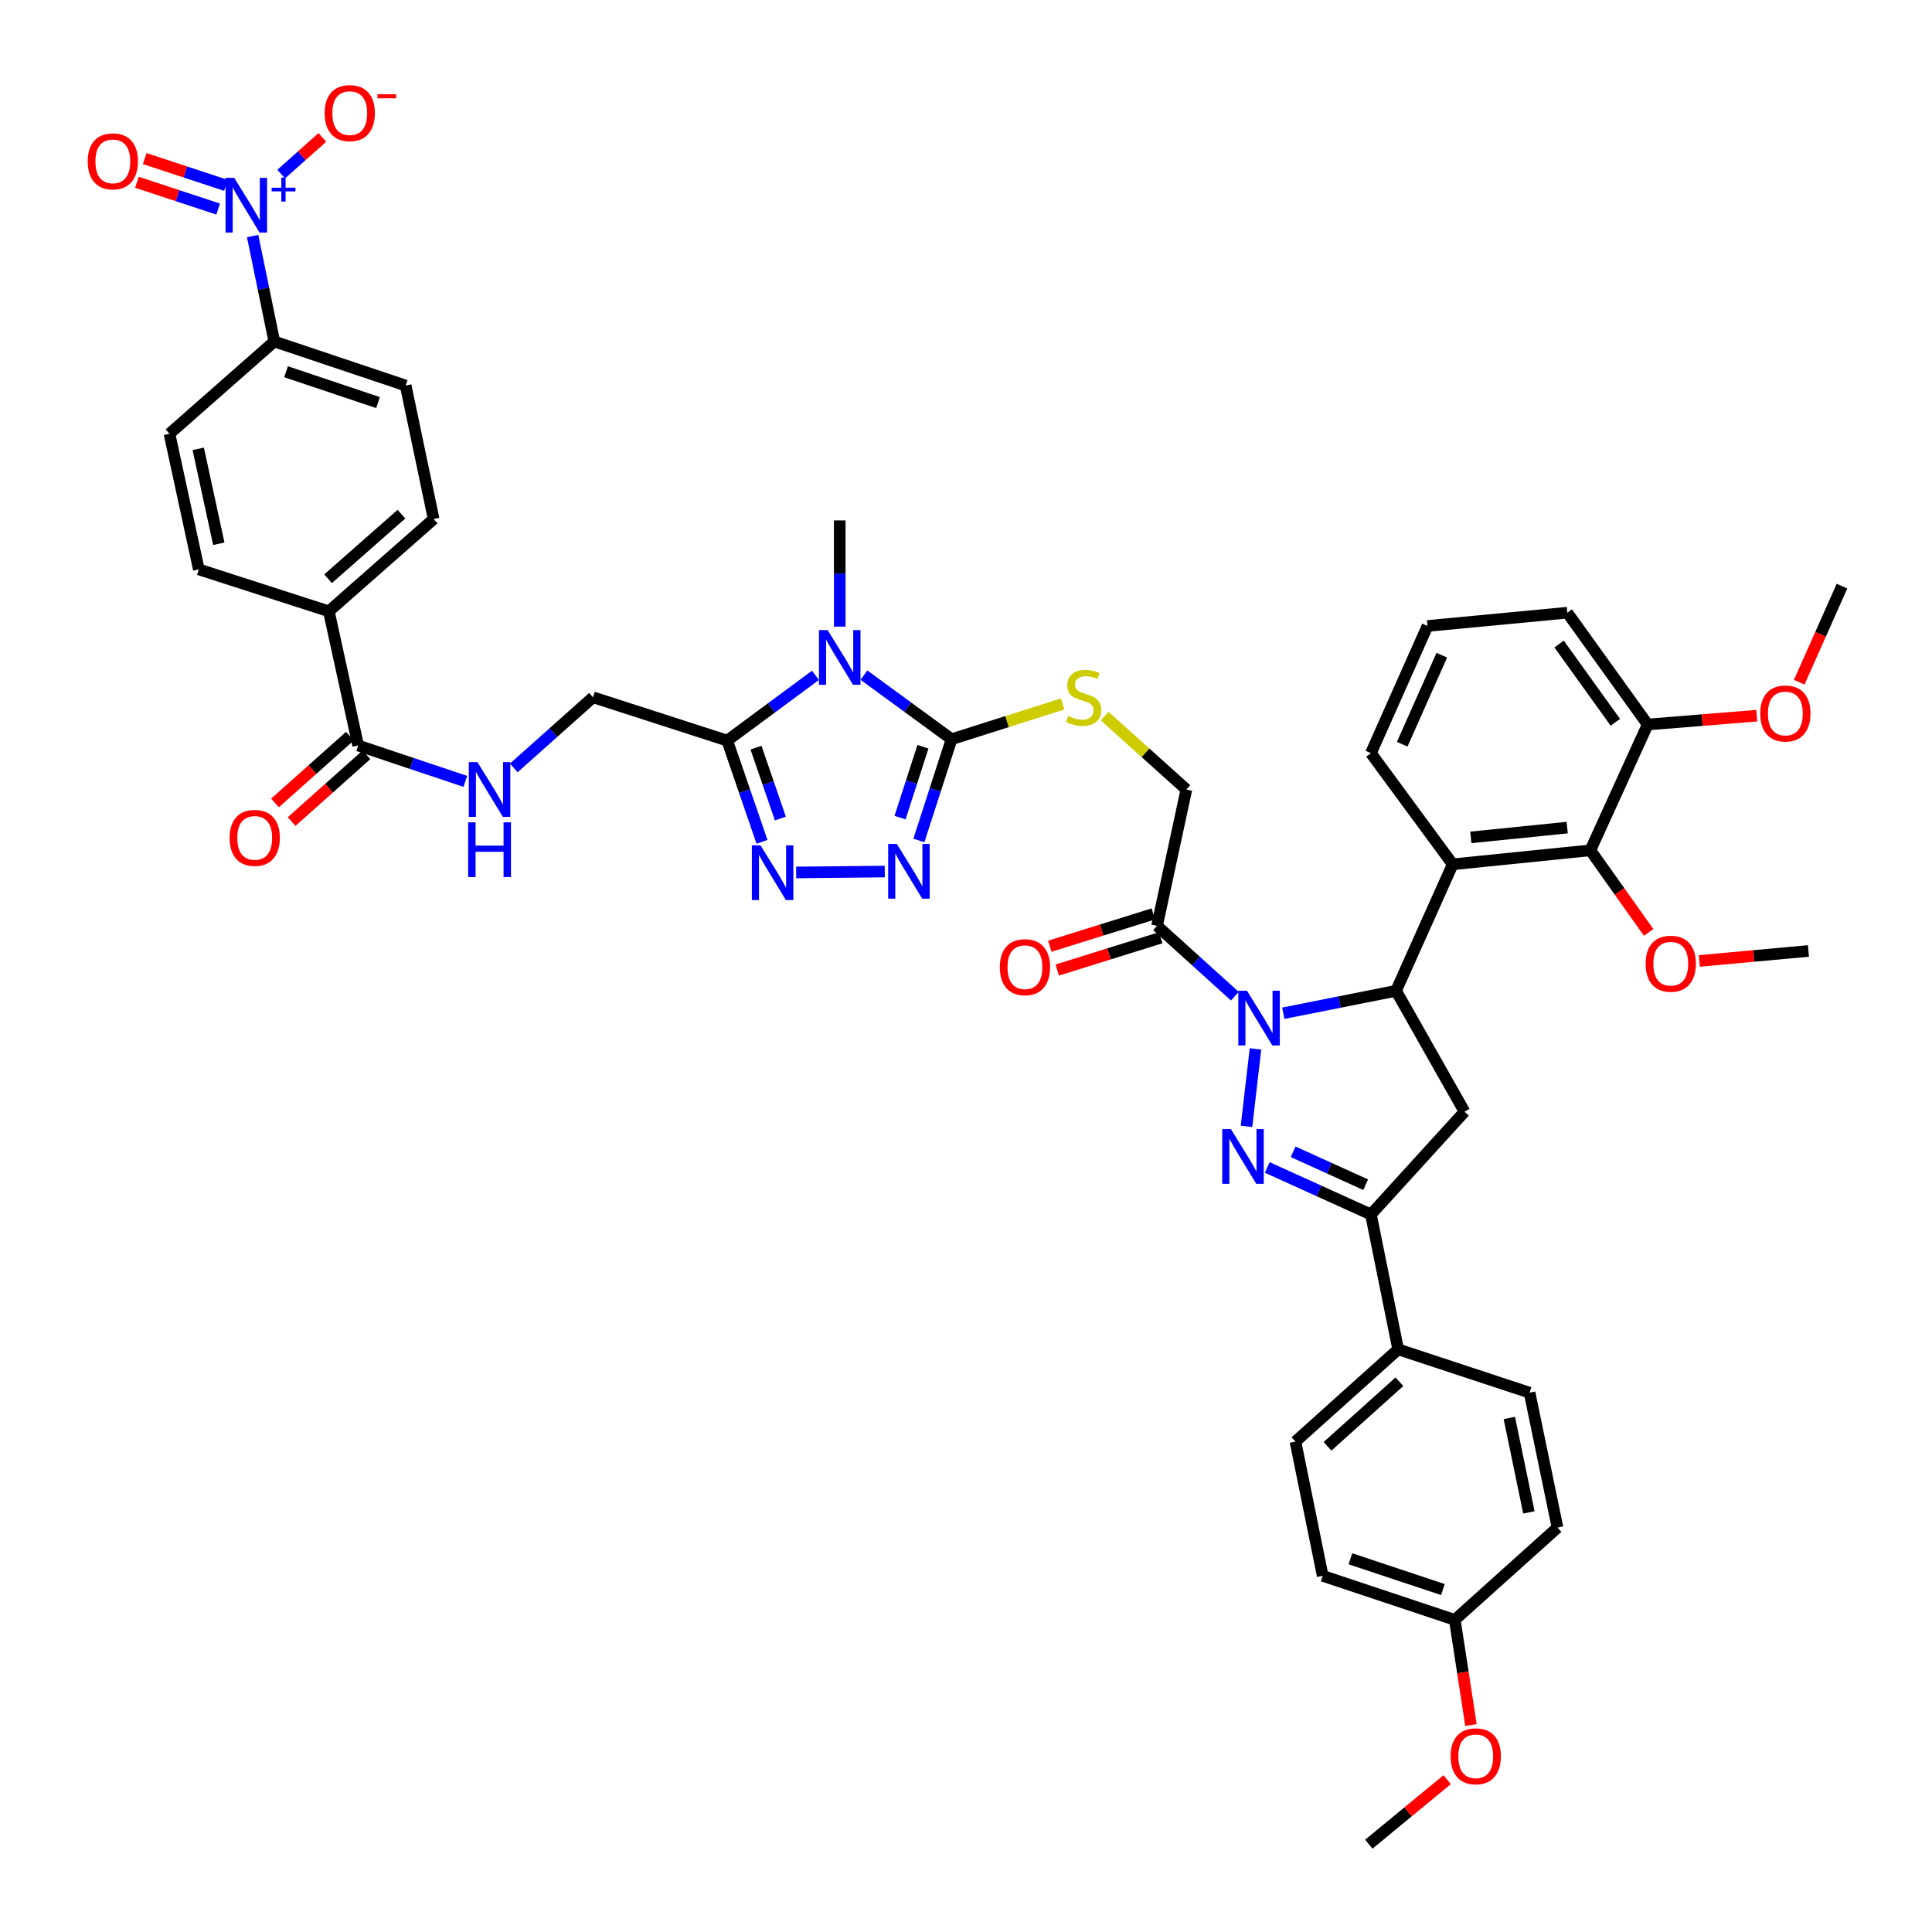<?xml version='1.0' encoding='iso-8859-1'?>
<svg version='1.1' baseProfile='full'
              xmlns='http://www.w3.org/2000/svg'
                      xmlns:rdkit='http://www.rdkit.org/xml'
                      xmlns:xlink='http://www.w3.org/1999/xlink'
                  xml:space='preserve'
width='1000px' height='1000px' viewBox='0 0 1000 1000'>
<!-- END OF HEADER -->
<rect style='opacity:1.0;fill:#FFFFFF;stroke:none' width='1000' height='1000' x='0' y='0'> </rect>
<path class='bond-0' d='M 649.836,542.914 L 645.181,583.022' style='fill:none;fill-rule:evenodd;stroke:#0000FF;stroke-width:6px;stroke-linecap:butt;stroke-linejoin:miter;stroke-opacity:1' />
<path class='bond-2' d='M 664.236,524.454 L 693.42,518.644' style='fill:none;fill-rule:evenodd;stroke:#0000FF;stroke-width:6px;stroke-linecap:butt;stroke-linejoin:miter;stroke-opacity:1' />
<path class='bond-2' d='M 693.42,518.644 L 722.603,512.835' style='fill:none;fill-rule:evenodd;stroke:#000000;stroke-width:6px;stroke-linecap:butt;stroke-linejoin:miter;stroke-opacity:1' />
<path class='bond-11' d='M 639.169,515.632 L 619.024,497.419' style='fill:none;fill-rule:evenodd;stroke:#0000FF;stroke-width:6px;stroke-linecap:butt;stroke-linejoin:miter;stroke-opacity:1' />
<path class='bond-11' d='M 619.024,497.419 L 598.88,479.207' style='fill:none;fill-rule:evenodd;stroke:#000000;stroke-width:6px;stroke-linecap:butt;stroke-linejoin:miter;stroke-opacity:1' />
<path class='bond-7' d='M 655.932,604.278 L 682.758,616.444' style='fill:none;fill-rule:evenodd;stroke:#0000FF;stroke-width:6px;stroke-linecap:butt;stroke-linejoin:miter;stroke-opacity:1' />
<path class='bond-7' d='M 682.758,616.444 L 709.584,628.61' style='fill:none;fill-rule:evenodd;stroke:#000000;stroke-width:6px;stroke-linecap:butt;stroke-linejoin:miter;stroke-opacity:1' />
<path class='bond-7' d='M 669.313,596.169 L 688.091,604.685' style='fill:none;fill-rule:evenodd;stroke:#0000FF;stroke-width:6px;stroke-linecap:butt;stroke-linejoin:miter;stroke-opacity:1' />
<path class='bond-7' d='M 688.091,604.685 L 706.869,613.201' style='fill:none;fill-rule:evenodd;stroke:#000000;stroke-width:6px;stroke-linecap:butt;stroke-linejoin:miter;stroke-opacity:1' />
<path class='bond-1' d='M 447.175,349.447 L 469.856,366.03' style='fill:none;fill-rule:evenodd;stroke:#0000FF;stroke-width:6px;stroke-linecap:butt;stroke-linejoin:miter;stroke-opacity:1' />
<path class='bond-1' d='M 469.856,366.03 L 492.537,382.612' style='fill:none;fill-rule:evenodd;stroke:#000000;stroke-width:6px;stroke-linecap:butt;stroke-linejoin:miter;stroke-opacity:1' />
<path class='bond-4' d='M 422.092,349.557 L 399.244,366.44' style='fill:none;fill-rule:evenodd;stroke:#0000FF;stroke-width:6px;stroke-linecap:butt;stroke-linejoin:miter;stroke-opacity:1' />
<path class='bond-4' d='M 399.244,366.44 L 376.396,383.323' style='fill:none;fill-rule:evenodd;stroke:#000000;stroke-width:6px;stroke-linecap:butt;stroke-linejoin:miter;stroke-opacity:1' />
<path class='bond-32' d='M 434.642,324.351 L 434.642,296.86' style='fill:none;fill-rule:evenodd;stroke:#0000FF;stroke-width:6px;stroke-linecap:butt;stroke-linejoin:miter;stroke-opacity:1' />
<path class='bond-32' d='M 434.642,296.86 L 434.642,269.369' style='fill:none;fill-rule:evenodd;stroke:#000000;stroke-width:6px;stroke-linecap:butt;stroke-linejoin:miter;stroke-opacity:1' />
<path class='bond-9' d='M 722.603,512.835 L 751.913,447.365' style='fill:none;fill-rule:evenodd;stroke:#000000;stroke-width:6px;stroke-linecap:butt;stroke-linejoin:miter;stroke-opacity:1' />
<path class='bond-10' d='M 722.603,512.835 L 758.046,575.421' style='fill:none;fill-rule:evenodd;stroke:#000000;stroke-width:6px;stroke-linecap:butt;stroke-linejoin:miter;stroke-opacity:1' />
<path class='bond-3' d='M 492.537,382.612 L 521.284,373.485' style='fill:none;fill-rule:evenodd;stroke:#000000;stroke-width:6px;stroke-linecap:butt;stroke-linejoin:miter;stroke-opacity:1' />
<path class='bond-3' d='M 521.284,373.485 L 550.032,364.358' style='fill:none;fill-rule:evenodd;stroke:#CCCC00;stroke-width:6px;stroke-linecap:butt;stroke-linejoin:miter;stroke-opacity:1' />
<path class='bond-5' d='M 492.537,382.612 L 484.074,408.818' style='fill:none;fill-rule:evenodd;stroke:#000000;stroke-width:6px;stroke-linecap:butt;stroke-linejoin:miter;stroke-opacity:1' />
<path class='bond-5' d='M 484.074,408.818 L 475.611,435.024' style='fill:none;fill-rule:evenodd;stroke:#0000FF;stroke-width:6px;stroke-linecap:butt;stroke-linejoin:miter;stroke-opacity:1' />
<path class='bond-5' d='M 477.711,386.506 L 471.787,404.85' style='fill:none;fill-rule:evenodd;stroke:#000000;stroke-width:6px;stroke-linecap:butt;stroke-linejoin:miter;stroke-opacity:1' />
<path class='bond-5' d='M 471.787,404.85 L 465.863,423.194' style='fill:none;fill-rule:evenodd;stroke:#0000FF;stroke-width:6px;stroke-linecap:butt;stroke-linejoin:miter;stroke-opacity:1' />
<path class='bond-19' d='M 376.396,383.323 L 306.938,360.906' style='fill:none;fill-rule:evenodd;stroke:#000000;stroke-width:6px;stroke-linecap:butt;stroke-linejoin:miter;stroke-opacity:1' />
<path class='bond-48' d='M 376.396,383.323 L 385.405,409.53' style='fill:none;fill-rule:evenodd;stroke:#000000;stroke-width:6px;stroke-linecap:butt;stroke-linejoin:miter;stroke-opacity:1' />
<path class='bond-48' d='M 385.405,409.53 L 394.413,435.737' style='fill:none;fill-rule:evenodd;stroke:#0000FF;stroke-width:6px;stroke-linecap:butt;stroke-linejoin:miter;stroke-opacity:1' />
<path class='bond-48' d='M 391.309,386.987 L 397.615,405.332' style='fill:none;fill-rule:evenodd;stroke:#000000;stroke-width:6px;stroke-linecap:butt;stroke-linejoin:miter;stroke-opacity:1' />
<path class='bond-48' d='M 397.615,405.332 L 403.921,423.677' style='fill:none;fill-rule:evenodd;stroke:#0000FF;stroke-width:6px;stroke-linecap:butt;stroke-linejoin:miter;stroke-opacity:1' />
<path class='bond-6' d='M 457.954,451.108 L 412.094,451.579' style='fill:none;fill-rule:evenodd;stroke:#0000FF;stroke-width:6px;stroke-linecap:butt;stroke-linejoin:miter;stroke-opacity:1' />
<path class='bond-18' d='M 709.584,628.61 L 723.686,698.419' style='fill:none;fill-rule:evenodd;stroke:#000000;stroke-width:6px;stroke-linecap:butt;stroke-linejoin:miter;stroke-opacity:1' />
<path class='bond-45' d='M 709.584,628.61 L 758.046,575.421' style='fill:none;fill-rule:evenodd;stroke:#000000;stroke-width:6px;stroke-linecap:butt;stroke-linejoin:miter;stroke-opacity:1' />
<path class='bond-8' d='M 130.77,122.175 L 136.373,149.462' style='fill:none;fill-rule:evenodd;stroke:#0000FF;stroke-width:6px;stroke-linecap:butt;stroke-linejoin:miter;stroke-opacity:1' />
<path class='bond-8' d='M 136.373,149.462 L 141.976,176.749' style='fill:none;fill-rule:evenodd;stroke:#000000;stroke-width:6px;stroke-linecap:butt;stroke-linejoin:miter;stroke-opacity:1' />
<path class='bond-17' d='M 145.55,90.113 L 156.198,80.618' style='fill:none;fill-rule:evenodd;stroke:#0000FF;stroke-width:6px;stroke-linecap:butt;stroke-linejoin:miter;stroke-opacity:1' />
<path class='bond-17' d='M 156.198,80.618 L 166.845,71.123' style='fill:none;fill-rule:evenodd;stroke:#FF0000;stroke-width:6px;stroke-linecap:butt;stroke-linejoin:miter;stroke-opacity:1' />
<path class='bond-21' d='M 116.956,95.943 L 95.933,89.011' style='fill:none;fill-rule:evenodd;stroke:#0000FF;stroke-width:6px;stroke-linecap:butt;stroke-linejoin:miter;stroke-opacity:1' />
<path class='bond-21' d='M 95.933,89.011 L 74.911,82.079' style='fill:none;fill-rule:evenodd;stroke:#FF0000;stroke-width:6px;stroke-linecap:butt;stroke-linejoin:miter;stroke-opacity:1' />
<path class='bond-21' d='M 112.913,108.205 L 91.89,101.273' style='fill:none;fill-rule:evenodd;stroke:#0000FF;stroke-width:6px;stroke-linecap:butt;stroke-linejoin:miter;stroke-opacity:1' />
<path class='bond-21' d='M 91.89,101.273 L 70.868,94.341' style='fill:none;fill-rule:evenodd;stroke:#FF0000;stroke-width:6px;stroke-linecap:butt;stroke-linejoin:miter;stroke-opacity:1' />
<path class='bond-12' d='M 751.913,447.365 L 823.164,440.127' style='fill:none;fill-rule:evenodd;stroke:#000000;stroke-width:6px;stroke-linecap:butt;stroke-linejoin:miter;stroke-opacity:1' />
<path class='bond-12' d='M 761.295,433.433 L 811.171,428.367' style='fill:none;fill-rule:evenodd;stroke:#000000;stroke-width:6px;stroke-linecap:butt;stroke-linejoin:miter;stroke-opacity:1' />
<path class='bond-34' d='M 751.913,447.365 L 709.584,389.85' style='fill:none;fill-rule:evenodd;stroke:#000000;stroke-width:6px;stroke-linecap:butt;stroke-linejoin:miter;stroke-opacity:1' />
<path class='bond-20' d='M 598.88,479.207 L 614.065,408.651' style='fill:none;fill-rule:evenodd;stroke:#000000;stroke-width:6px;stroke-linecap:butt;stroke-linejoin:miter;stroke-opacity:1' />
<path class='bond-23' d='M 596.957,473.044 L 570.165,481.403' style='fill:none;fill-rule:evenodd;stroke:#000000;stroke-width:6px;stroke-linecap:butt;stroke-linejoin:miter;stroke-opacity:1' />
<path class='bond-23' d='M 570.165,481.403 L 543.373,489.762' style='fill:none;fill-rule:evenodd;stroke:#FF0000;stroke-width:6px;stroke-linecap:butt;stroke-linejoin:miter;stroke-opacity:1' />
<path class='bond-23' d='M 600.802,485.369 L 574.01,493.729' style='fill:none;fill-rule:evenodd;stroke:#000000;stroke-width:6px;stroke-linecap:butt;stroke-linejoin:miter;stroke-opacity:1' />
<path class='bond-23' d='M 574.01,493.729 L 547.218,502.088' style='fill:none;fill-rule:evenodd;stroke:#FF0000;stroke-width:6px;stroke-linecap:butt;stroke-linejoin:miter;stroke-opacity:1' />
<path class='bond-24' d='M 823.164,440.127 L 852.832,375.009' style='fill:none;fill-rule:evenodd;stroke:#000000;stroke-width:6px;stroke-linecap:butt;stroke-linejoin:miter;stroke-opacity:1' />
<path class='bond-33' d='M 823.164,440.127 L 838.249,461.375' style='fill:none;fill-rule:evenodd;stroke:#000000;stroke-width:6px;stroke-linecap:butt;stroke-linejoin:miter;stroke-opacity:1' />
<path class='bond-33' d='M 838.249,461.375 L 853.333,482.622' style='fill:none;fill-rule:evenodd;stroke:#FF0000;stroke-width:6px;stroke-linecap:butt;stroke-linejoin:miter;stroke-opacity:1' />
<path class='bond-13' d='M 185.388,385.862 L 213.126,395.157' style='fill:none;fill-rule:evenodd;stroke:#000000;stroke-width:6px;stroke-linecap:butt;stroke-linejoin:miter;stroke-opacity:1' />
<path class='bond-13' d='M 213.126,395.157 L 240.864,404.451' style='fill:none;fill-rule:evenodd;stroke:#0000FF;stroke-width:6px;stroke-linecap:butt;stroke-linejoin:miter;stroke-opacity:1' />
<path class='bond-22' d='M 185.388,385.862 L 170.202,316.411' style='fill:none;fill-rule:evenodd;stroke:#000000;stroke-width:6px;stroke-linecap:butt;stroke-linejoin:miter;stroke-opacity:1' />
<path class='bond-25' d='M 181.091,381.044 L 161.717,398.323' style='fill:none;fill-rule:evenodd;stroke:#000000;stroke-width:6px;stroke-linecap:butt;stroke-linejoin:miter;stroke-opacity:1' />
<path class='bond-25' d='M 161.717,398.323 L 142.344,415.602' style='fill:none;fill-rule:evenodd;stroke:#FF0000;stroke-width:6px;stroke-linecap:butt;stroke-linejoin:miter;stroke-opacity:1' />
<path class='bond-25' d='M 189.685,390.68 L 170.312,407.959' style='fill:none;fill-rule:evenodd;stroke:#000000;stroke-width:6px;stroke-linecap:butt;stroke-linejoin:miter;stroke-opacity:1' />
<path class='bond-25' d='M 170.312,407.959 L 150.938,425.238' style='fill:none;fill-rule:evenodd;stroke:#FF0000;stroke-width:6px;stroke-linecap:butt;stroke-linejoin:miter;stroke-opacity:1' />
<path class='bond-14' d='M 571.771,370.666 L 592.918,389.658' style='fill:none;fill-rule:evenodd;stroke:#CCCC00;stroke-width:6px;stroke-linecap:butt;stroke-linejoin:miter;stroke-opacity:1' />
<path class='bond-14' d='M 592.918,389.658 L 614.065,408.651' style='fill:none;fill-rule:evenodd;stroke:#000000;stroke-width:6px;stroke-linecap:butt;stroke-linejoin:miter;stroke-opacity:1' />
<path class='bond-15' d='M 265.931,397.474 L 286.434,379.19' style='fill:none;fill-rule:evenodd;stroke:#0000FF;stroke-width:6px;stroke-linecap:butt;stroke-linejoin:miter;stroke-opacity:1' />
<path class='bond-15' d='M 286.434,379.19 L 306.938,360.906' style='fill:none;fill-rule:evenodd;stroke:#000000;stroke-width:6px;stroke-linecap:butt;stroke-linejoin:miter;stroke-opacity:1' />
<path class='bond-16' d='M 141.976,176.749 L 209.978,199.56' style='fill:none;fill-rule:evenodd;stroke:#000000;stroke-width:6px;stroke-linecap:butt;stroke-linejoin:miter;stroke-opacity:1' />
<path class='bond-16' d='M 148.07,192.412 L 195.671,208.379' style='fill:none;fill-rule:evenodd;stroke:#000000;stroke-width:6px;stroke-linecap:butt;stroke-linejoin:miter;stroke-opacity:1' />
<path class='bond-49' d='M 141.976,176.749 L 87.718,224.522' style='fill:none;fill-rule:evenodd;stroke:#000000;stroke-width:6px;stroke-linecap:butt;stroke-linejoin:miter;stroke-opacity:1' />
<path class='bond-30' d='M 723.686,698.419 L 670.518,746.164' style='fill:none;fill-rule:evenodd;stroke:#000000;stroke-width:6px;stroke-linecap:butt;stroke-linejoin:miter;stroke-opacity:1' />
<path class='bond-30' d='M 724.338,715.188 L 687.12,748.609' style='fill:none;fill-rule:evenodd;stroke:#000000;stroke-width:6px;stroke-linecap:butt;stroke-linejoin:miter;stroke-opacity:1' />
<path class='bond-31' d='M 723.686,698.419 L 791.702,720.85' style='fill:none;fill-rule:evenodd;stroke:#000000;stroke-width:6px;stroke-linecap:butt;stroke-linejoin:miter;stroke-opacity:1' />
<path class='bond-28' d='M 170.202,316.411 L 102.911,294.712' style='fill:none;fill-rule:evenodd;stroke:#000000;stroke-width:6px;stroke-linecap:butt;stroke-linejoin:miter;stroke-opacity:1' />
<path class='bond-29' d='M 170.202,316.411 L 224.453,268.652' style='fill:none;fill-rule:evenodd;stroke:#000000;stroke-width:6px;stroke-linecap:butt;stroke-linejoin:miter;stroke-opacity:1' />
<path class='bond-29' d='M 169.808,299.556 L 207.784,266.124' style='fill:none;fill-rule:evenodd;stroke:#000000;stroke-width:6px;stroke-linecap:butt;stroke-linejoin:miter;stroke-opacity:1' />
<path class='bond-38' d='M 852.832,375.009 L 881.071,372.718' style='fill:none;fill-rule:evenodd;stroke:#000000;stroke-width:6px;stroke-linecap:butt;stroke-linejoin:miter;stroke-opacity:1' />
<path class='bond-38' d='M 881.071,372.718 L 909.31,370.427' style='fill:none;fill-rule:evenodd;stroke:#FF0000;stroke-width:6px;stroke-linecap:butt;stroke-linejoin:miter;stroke-opacity:1' />
<path class='bond-46' d='M 852.832,375.009 L 811.235,317.128' style='fill:none;fill-rule:evenodd;stroke:#000000;stroke-width:6px;stroke-linecap:butt;stroke-linejoin:miter;stroke-opacity:1' />
<path class='bond-46' d='M 836.108,373.862 L 806.99,333.346' style='fill:none;fill-rule:evenodd;stroke:#000000;stroke-width:6px;stroke-linecap:butt;stroke-linejoin:miter;stroke-opacity:1' />
<path class='bond-26' d='M 87.718,224.522 L 102.911,294.712' style='fill:none;fill-rule:evenodd;stroke:#000000;stroke-width:6px;stroke-linecap:butt;stroke-linejoin:miter;stroke-opacity:1' />
<path class='bond-26' d='M 102.616,232.319 L 113.251,281.452' style='fill:none;fill-rule:evenodd;stroke:#000000;stroke-width:6px;stroke-linecap:butt;stroke-linejoin:miter;stroke-opacity:1' />
<path class='bond-27' d='M 209.978,199.56 L 224.453,268.652' style='fill:none;fill-rule:evenodd;stroke:#000000;stroke-width:6px;stroke-linecap:butt;stroke-linejoin:miter;stroke-opacity:1' />
<path class='bond-36' d='M 670.518,746.164 L 684.621,815.644' style='fill:none;fill-rule:evenodd;stroke:#000000;stroke-width:6px;stroke-linecap:butt;stroke-linejoin:miter;stroke-opacity:1' />
<path class='bond-37' d='M 791.702,720.85 L 806.163,790.674' style='fill:none;fill-rule:evenodd;stroke:#000000;stroke-width:6px;stroke-linecap:butt;stroke-linejoin:miter;stroke-opacity:1' />
<path class='bond-37' d='M 781.228,733.942 L 791.351,782.819' style='fill:none;fill-rule:evenodd;stroke:#000000;stroke-width:6px;stroke-linecap:butt;stroke-linejoin:miter;stroke-opacity:1' />
<path class='bond-42' d='M 879.565,497.385 L 907.803,494.798' style='fill:none;fill-rule:evenodd;stroke:#FF0000;stroke-width:6px;stroke-linecap:butt;stroke-linejoin:miter;stroke-opacity:1' />
<path class='bond-42' d='M 907.803,494.798 L 936.041,492.212' style='fill:none;fill-rule:evenodd;stroke:#000000;stroke-width:6px;stroke-linecap:butt;stroke-linejoin:miter;stroke-opacity:1' />
<path class='bond-40' d='M 709.584,389.85 L 738.872,324' style='fill:none;fill-rule:evenodd;stroke:#000000;stroke-width:6px;stroke-linecap:butt;stroke-linejoin:miter;stroke-opacity:1' />
<path class='bond-40' d='M 725.774,385.22 L 746.276,339.125' style='fill:none;fill-rule:evenodd;stroke:#000000;stroke-width:6px;stroke-linecap:butt;stroke-linejoin:miter;stroke-opacity:1' />
<path class='bond-35' d='M 753.003,838.433 L 806.163,790.674' style='fill:none;fill-rule:evenodd;stroke:#000000;stroke-width:6px;stroke-linecap:butt;stroke-linejoin:miter;stroke-opacity:1' />
<path class='bond-39' d='M 753.003,838.433 L 757.185,865.651' style='fill:none;fill-rule:evenodd;stroke:#000000;stroke-width:6px;stroke-linecap:butt;stroke-linejoin:miter;stroke-opacity:1' />
<path class='bond-39' d='M 757.185,865.651 L 761.367,892.87' style='fill:none;fill-rule:evenodd;stroke:#FF0000;stroke-width:6px;stroke-linecap:butt;stroke-linejoin:miter;stroke-opacity:1' />
<path class='bond-47' d='M 753.003,838.433 L 684.621,815.644' style='fill:none;fill-rule:evenodd;stroke:#000000;stroke-width:6px;stroke-linecap:butt;stroke-linejoin:miter;stroke-opacity:1' />
<path class='bond-47' d='M 746.828,822.765 L 698.96,806.813' style='fill:none;fill-rule:evenodd;stroke:#000000;stroke-width:6px;stroke-linecap:butt;stroke-linejoin:miter;stroke-opacity:1' />
<path class='bond-43' d='M 931.276,353.105 L 942.345,328.241' style='fill:none;fill-rule:evenodd;stroke:#FF0000;stroke-width:6px;stroke-linecap:butt;stroke-linejoin:miter;stroke-opacity:1' />
<path class='bond-43' d='M 942.345,328.241 L 953.415,303.377' style='fill:none;fill-rule:evenodd;stroke:#000000;stroke-width:6px;stroke-linecap:butt;stroke-linejoin:miter;stroke-opacity:1' />
<path class='bond-44' d='M 749.049,921.154 L 728.771,937.849' style='fill:none;fill-rule:evenodd;stroke:#FF0000;stroke-width:6px;stroke-linecap:butt;stroke-linejoin:miter;stroke-opacity:1' />
<path class='bond-44' d='M 728.771,937.849 L 708.493,954.545' style='fill:none;fill-rule:evenodd;stroke:#000000;stroke-width:6px;stroke-linecap:butt;stroke-linejoin:miter;stroke-opacity:1' />
<path class='bond-41' d='M 738.872,324 L 811.235,317.128' style='fill:none;fill-rule:evenodd;stroke:#000000;stroke-width:6px;stroke-linecap:butt;stroke-linejoin:miter;stroke-opacity:1' />
<path  class='atom-0' d='M 645.429 512.791
L 654.709 527.791
Q 655.629 529.271, 657.109 531.951
Q 658.589 534.631, 658.669 534.791
L 658.669 512.791
L 662.429 512.791
L 662.429 541.111
L 658.549 541.111
L 648.589 524.711
Q 647.429 522.791, 646.189 520.591
Q 644.989 518.391, 644.629 517.711
L 644.629 541.111
L 640.949 541.111
L 640.949 512.791
L 645.429 512.791
' fill='#0000FF'/>
<path  class='atom-1' d='M 637.115 584.423
L 646.395 599.423
Q 647.315 600.903, 648.795 603.583
Q 650.275 606.263, 650.355 606.423
L 650.355 584.423
L 654.115 584.423
L 654.115 612.743
L 650.235 612.743
L 640.275 596.343
Q 639.115 594.423, 637.875 592.223
Q 636.675 590.023, 636.315 589.343
L 636.315 612.743
L 632.635 612.743
L 632.635 584.423
L 637.115 584.423
' fill='#0000FF'/>
<path  class='atom-2' d='M 428.382 326.123
L 437.662 341.123
Q 438.582 342.603, 440.062 345.283
Q 441.542 347.963, 441.622 348.123
L 441.622 326.123
L 445.382 326.123
L 445.382 354.443
L 441.502 354.443
L 431.542 338.043
Q 430.382 336.123, 429.142 333.923
Q 427.942 331.723, 427.582 331.043
L 427.582 354.443
L 423.902 354.443
L 423.902 326.123
L 428.382 326.123
' fill='#0000FF'/>
<path  class='atom-6' d='M 464.198 436.82
L 473.478 451.82
Q 474.398 453.3, 475.878 455.98
Q 477.358 458.66, 477.438 458.82
L 477.438 436.82
L 481.198 436.82
L 481.198 465.14
L 477.318 465.14
L 467.358 448.74
Q 466.198 446.82, 464.958 444.62
Q 463.758 442.42, 463.398 441.74
L 463.398 465.14
L 459.718 465.14
L 459.718 436.82
L 464.198 436.82
' fill='#0000FF'/>
<path  class='atom-7' d='M 393.642 437.545
L 402.922 452.545
Q 403.842 454.025, 405.322 456.705
Q 406.802 459.385, 406.882 459.545
L 406.882 437.545
L 410.642 437.545
L 410.642 465.865
L 406.762 465.865
L 396.802 449.465
Q 395.642 447.545, 394.402 445.345
Q 393.202 443.145, 392.842 442.465
L 392.842 465.865
L 389.162 465.865
L 389.162 437.545
L 393.642 437.545
' fill='#0000FF'/>
<path  class='atom-9' d='M 121.233 92.055
L 130.513 107.055
Q 131.433 108.535, 132.913 111.215
Q 134.393 113.895, 134.473 114.055
L 134.473 92.055
L 138.233 92.055
L 138.233 120.375
L 134.353 120.375
L 124.393 103.975
Q 123.233 102.055, 121.993 99.855
Q 120.793 97.655, 120.433 96.975
L 120.433 120.375
L 116.753 120.375
L 116.753 92.055
L 121.233 92.055
' fill='#0000FF'/>
<path  class='atom-9' d='M 140.609 97.16
L 145.599 97.16
L 145.599 91.906
L 147.816 91.906
L 147.816 97.16
L 152.938 97.16
L 152.938 99.061
L 147.816 99.061
L 147.816 104.34
L 145.599 104.34
L 145.599 99.061
L 140.609 99.061
L 140.609 97.16
' fill='#0000FF'/>
<path  class='atom-15' d='M 552.905 370.626
Q 553.225 370.746, 554.545 371.306
Q 555.865 371.866, 557.305 372.226
Q 558.785 372.546, 560.225 372.546
Q 562.905 372.546, 564.465 371.266
Q 566.025 369.946, 566.025 367.666
Q 566.025 366.106, 565.225 365.146
Q 564.465 364.186, 563.265 363.666
Q 562.065 363.146, 560.065 362.546
Q 557.545 361.786, 556.025 361.066
Q 554.545 360.346, 553.465 358.826
Q 552.425 357.306, 552.425 354.746
Q 552.425 351.186, 554.825 348.986
Q 557.265 346.786, 562.065 346.786
Q 565.345 346.786, 569.065 348.346
L 568.145 351.426
Q 564.745 350.026, 562.185 350.026
Q 559.425 350.026, 557.905 351.186
Q 556.385 352.306, 556.425 354.266
Q 556.425 355.786, 557.185 356.706
Q 557.985 357.626, 559.105 358.146
Q 560.265 358.666, 562.185 359.266
Q 564.745 360.066, 566.265 360.866
Q 567.785 361.666, 568.865 363.306
Q 569.985 364.906, 569.985 367.666
Q 569.985 371.586, 567.345 373.706
Q 564.745 375.786, 560.385 375.786
Q 557.865 375.786, 555.945 375.226
Q 554.065 374.706, 551.825 373.786
L 552.905 370.626
' fill='#CCCC00'/>
<path  class='atom-16' d='M 247.137 394.491
L 256.417 409.491
Q 257.337 410.971, 258.817 413.651
Q 260.297 416.331, 260.377 416.491
L 260.377 394.491
L 264.137 394.491
L 264.137 422.811
L 260.257 422.811
L 250.297 406.411
Q 249.137 404.491, 247.897 402.291
Q 246.697 400.091, 246.337 399.411
L 246.337 422.811
L 242.657 422.811
L 242.657 394.491
L 247.137 394.491
' fill='#0000FF'/>
<path  class='atom-16' d='M 242.317 425.643
L 246.157 425.643
L 246.157 437.683
L 260.637 437.683
L 260.637 425.643
L 264.477 425.643
L 264.477 453.963
L 260.637 453.963
L 260.637 440.883
L 246.157 440.883
L 246.157 453.963
L 242.317 453.963
L 242.317 425.643
' fill='#0000FF'/>
<path  class='atom-18' d='M 168.034 58.55
Q 168.034 51.75, 171.394 47.95
Q 174.754 44.15, 181.034 44.15
Q 187.314 44.15, 190.674 47.95
Q 194.034 51.75, 194.034 58.55
Q 194.034 65.43, 190.634 69.35
Q 187.234 73.23, 181.034 73.23
Q 174.794 73.23, 171.394 69.35
Q 168.034 65.47, 168.034 58.55
M 181.034 70.03
Q 185.354 70.03, 187.674 67.15
Q 190.034 64.23, 190.034 58.55
Q 190.034 52.99, 187.674 50.19
Q 185.354 47.35, 181.034 47.35
Q 176.714 47.35, 174.354 50.15
Q 172.034 52.95, 172.034 58.55
Q 172.034 64.27, 174.354 67.15
Q 176.714 70.03, 181.034 70.03
' fill='#FF0000'/>
<path  class='atom-18' d='M 195.354 48.773
L 205.043 48.773
L 205.043 50.885
L 195.354 50.885
L 195.354 48.773
' fill='#FF0000'/>
<path  class='atom-22' d='M 45.401 83.513
Q 45.401 76.713, 48.761 72.913
Q 52.121 69.113, 58.401 69.113
Q 64.681 69.113, 68.041 72.913
Q 71.401 76.713, 71.401 83.513
Q 71.401 90.393, 68.001 94.313
Q 64.601 98.193, 58.401 98.193
Q 52.161 98.193, 48.761 94.313
Q 45.401 90.433, 45.401 83.513
M 58.401 94.993
Q 62.721 94.993, 65.041 92.113
Q 67.401 89.193, 67.401 83.513
Q 67.401 77.953, 65.041 75.153
Q 62.721 72.313, 58.401 72.313
Q 54.081 72.313, 51.721 75.113
Q 49.401 77.913, 49.401 83.513
Q 49.401 89.233, 51.721 92.113
Q 54.081 94.993, 58.401 94.993
' fill='#FF0000'/>
<path  class='atom-24' d='M 517.505 500.62
Q 517.505 493.82, 520.865 490.02
Q 524.225 486.22, 530.505 486.22
Q 536.785 486.22, 540.145 490.02
Q 543.505 493.82, 543.505 500.62
Q 543.505 507.5, 540.105 511.42
Q 536.705 515.3, 530.505 515.3
Q 524.265 515.3, 520.865 511.42
Q 517.505 507.54, 517.505 500.62
M 530.505 512.1
Q 534.825 512.1, 537.145 509.22
Q 539.505 506.3, 539.505 500.62
Q 539.505 495.06, 537.145 492.26
Q 534.825 489.42, 530.505 489.42
Q 526.185 489.42, 523.825 492.22
Q 521.505 495.02, 521.505 500.62
Q 521.505 506.34, 523.825 509.22
Q 526.185 512.1, 530.505 512.1
' fill='#FF0000'/>
<path  class='atom-26' d='M 118.847 433.694
Q 118.847 426.894, 122.207 423.094
Q 125.567 419.294, 131.847 419.294
Q 138.127 419.294, 141.487 423.094
Q 144.847 426.894, 144.847 433.694
Q 144.847 440.574, 141.447 444.494
Q 138.047 448.374, 131.847 448.374
Q 125.607 448.374, 122.207 444.494
Q 118.847 440.614, 118.847 433.694
M 131.847 445.174
Q 136.167 445.174, 138.487 442.294
Q 140.847 439.374, 140.847 433.694
Q 140.847 428.134, 138.487 425.334
Q 136.167 422.494, 131.847 422.494
Q 127.527 422.494, 125.167 425.294
Q 122.847 428.094, 122.847 433.694
Q 122.847 439.414, 125.167 442.294
Q 127.527 445.174, 131.847 445.174
' fill='#FF0000'/>
<path  class='atom-34' d='M 851.776 498.819
Q 851.776 492.019, 855.136 488.219
Q 858.496 484.419, 864.776 484.419
Q 871.056 484.419, 874.416 488.219
Q 877.776 492.019, 877.776 498.819
Q 877.776 505.699, 874.376 509.619
Q 870.976 513.499, 864.776 513.499
Q 858.536 513.499, 855.136 509.619
Q 851.776 505.739, 851.776 498.819
M 864.776 510.299
Q 869.096 510.299, 871.416 507.419
Q 873.776 504.499, 873.776 498.819
Q 873.776 493.259, 871.416 490.459
Q 869.096 487.619, 864.776 487.619
Q 860.456 487.619, 858.096 490.419
Q 855.776 493.219, 855.776 498.819
Q 855.776 504.539, 858.096 507.419
Q 860.456 510.299, 864.776 510.299
' fill='#FF0000'/>
<path  class='atom-39' d='M 911.098 369.307
Q 911.098 362.507, 914.458 358.707
Q 917.818 354.907, 924.098 354.907
Q 930.378 354.907, 933.738 358.707
Q 937.098 362.507, 937.098 369.307
Q 937.098 376.187, 933.698 380.107
Q 930.298 383.987, 924.098 383.987
Q 917.858 383.987, 914.458 380.107
Q 911.098 376.227, 911.098 369.307
M 924.098 380.787
Q 928.418 380.787, 930.738 377.907
Q 933.098 374.987, 933.098 369.307
Q 933.098 363.747, 930.738 360.947
Q 928.418 358.107, 924.098 358.107
Q 919.778 358.107, 917.418 360.907
Q 915.098 363.707, 915.098 369.307
Q 915.098 375.027, 917.418 377.907
Q 919.778 380.787, 924.098 380.787
' fill='#FF0000'/>
<path  class='atom-40' d='M 750.842 909.054
Q 750.842 902.254, 754.202 898.454
Q 757.562 894.654, 763.842 894.654
Q 770.122 894.654, 773.482 898.454
Q 776.842 902.254, 776.842 909.054
Q 776.842 915.934, 773.442 919.854
Q 770.042 923.734, 763.842 923.734
Q 757.602 923.734, 754.202 919.854
Q 750.842 915.974, 750.842 909.054
M 763.842 920.534
Q 768.162 920.534, 770.482 917.654
Q 772.842 914.734, 772.842 909.054
Q 772.842 903.494, 770.482 900.694
Q 768.162 897.854, 763.842 897.854
Q 759.522 897.854, 757.162 900.654
Q 754.842 903.454, 754.842 909.054
Q 754.842 914.774, 757.162 917.654
Q 759.522 920.534, 763.842 920.534
' fill='#FF0000'/>
</svg>

